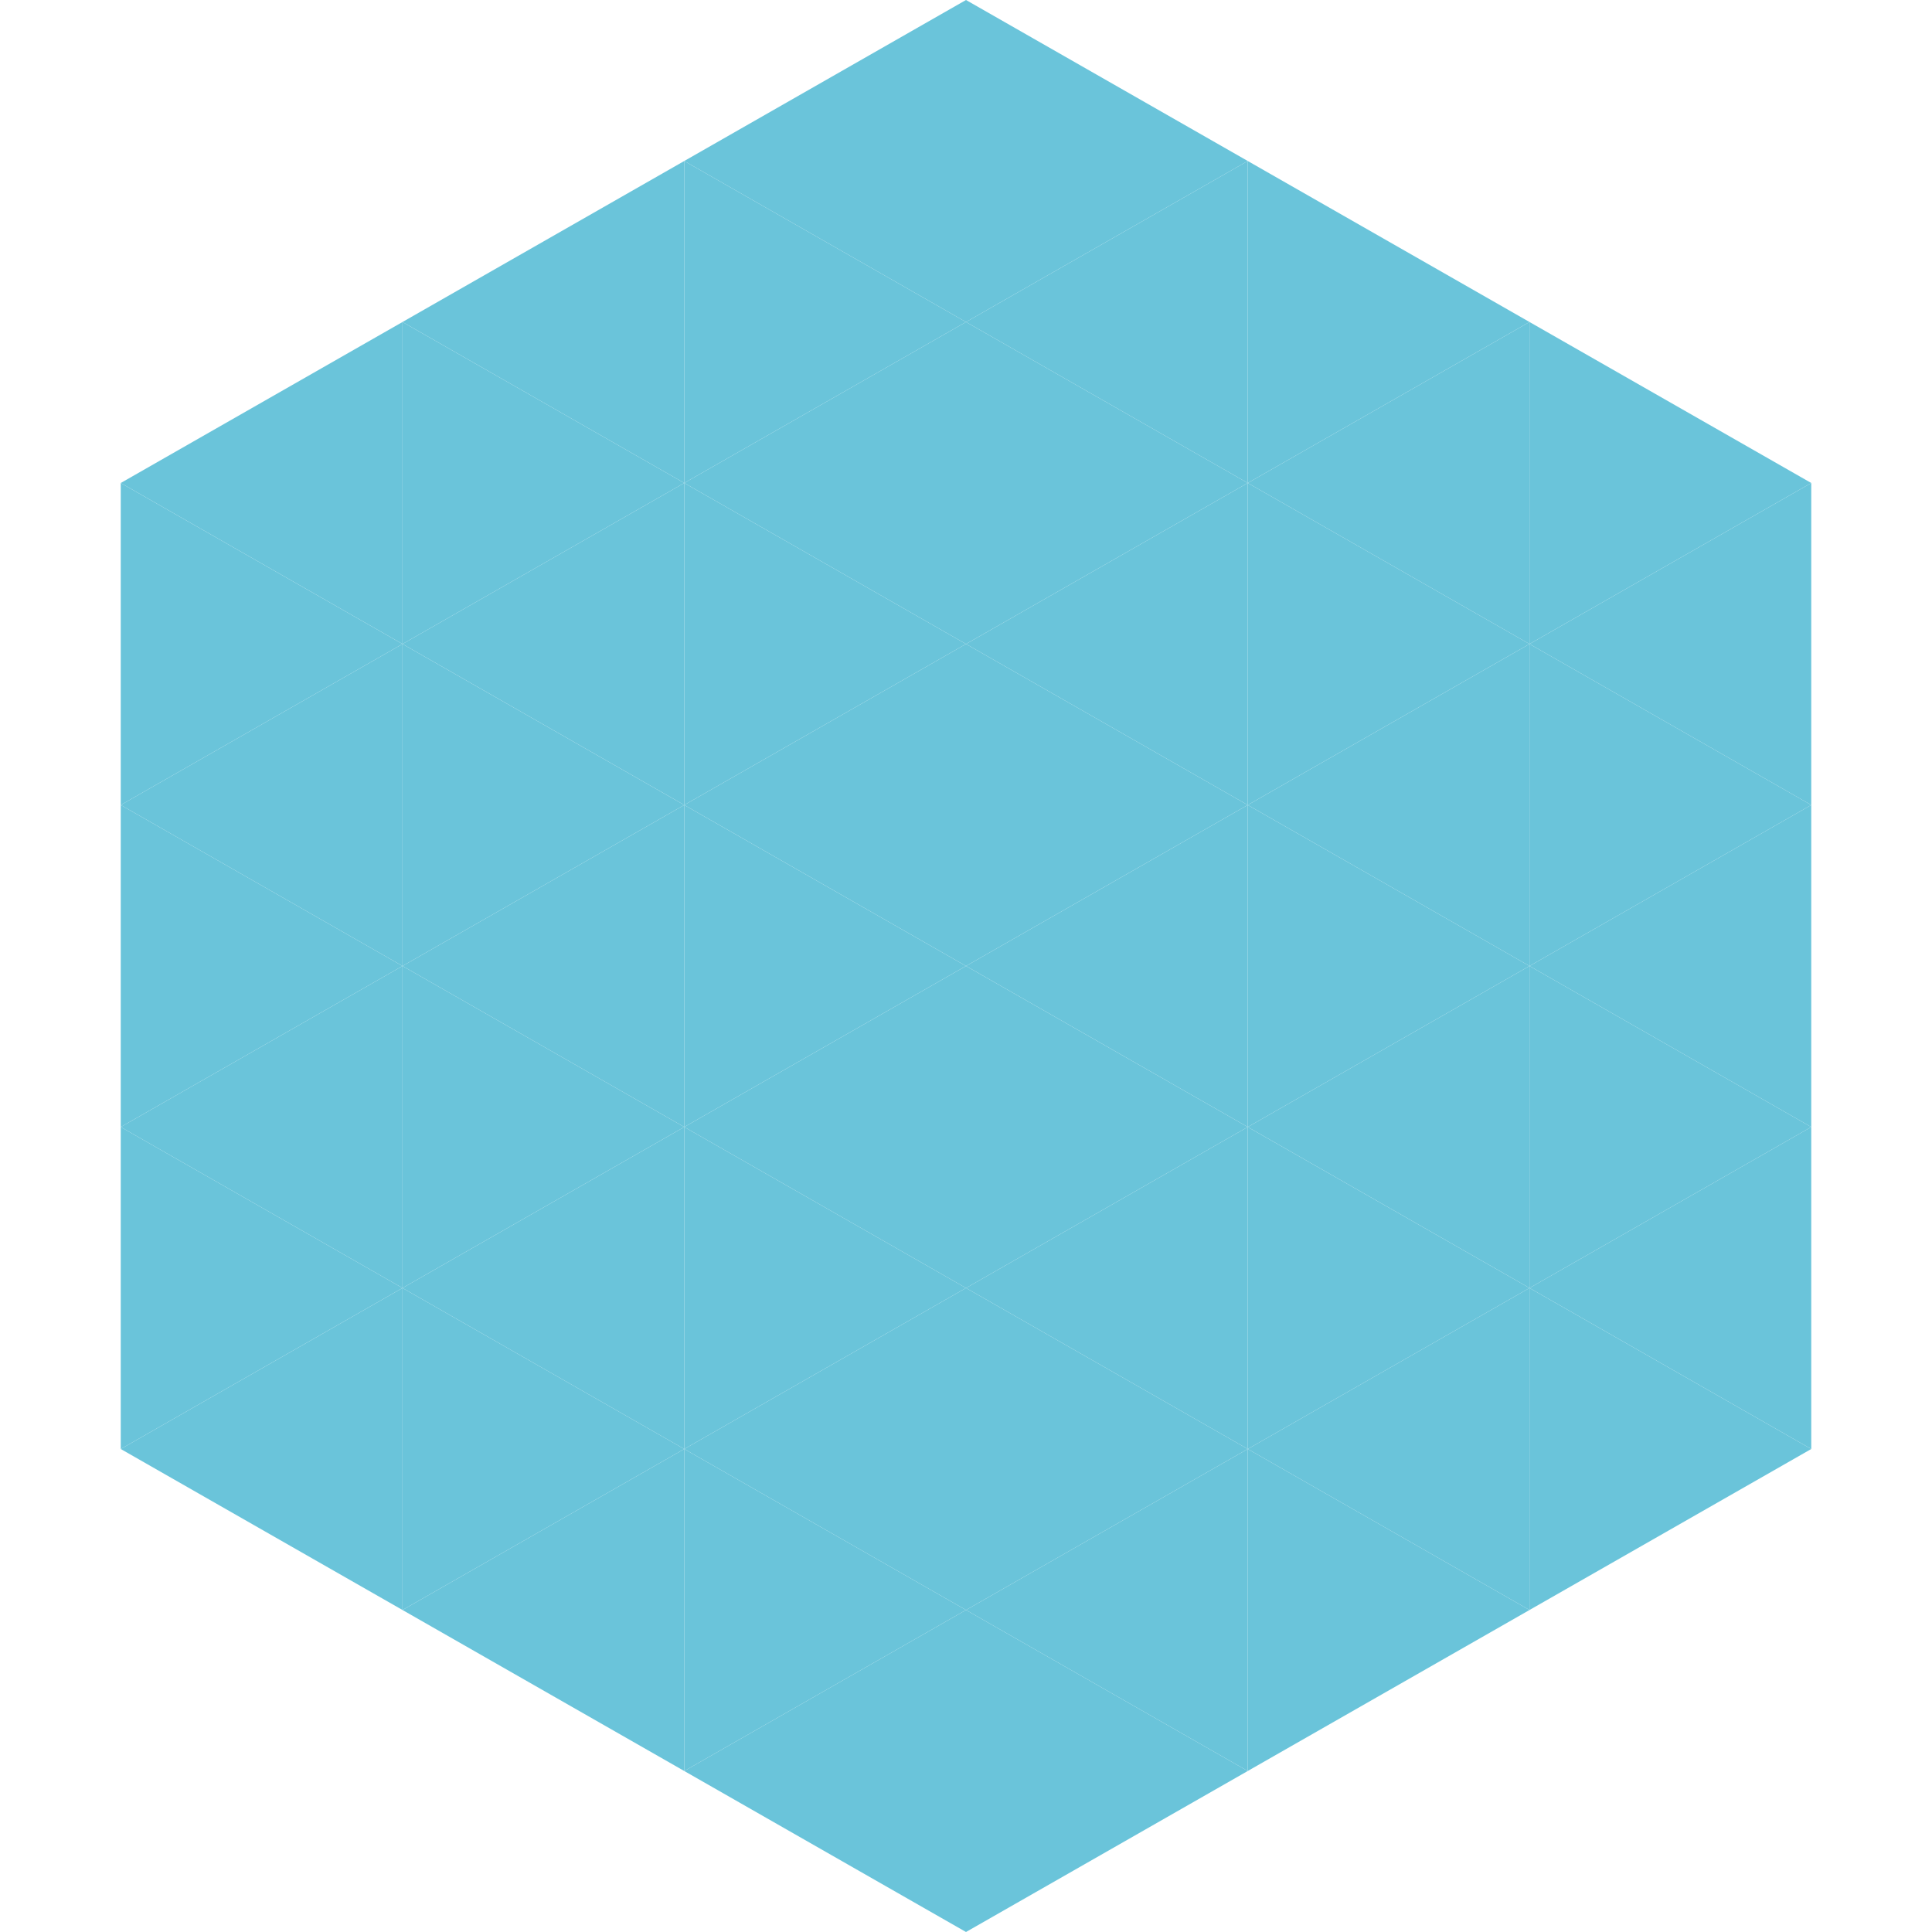 <?xml version="1.0"?>
<!-- Generated by SVGo -->
<svg width="240" height="240"
     xmlns="http://www.w3.org/2000/svg"
     xmlns:xlink="http://www.w3.org/1999/xlink">
<polygon points="50,40 15,60 50,80" style="fill:rgb(106,196,218)" />
<polygon points="190,40 225,60 190,80" style="fill:rgb(106,196,218)" />
<polygon points="15,60 50,80 15,100" style="fill:rgb(106,196,218)" />
<polygon points="225,60 190,80 225,100" style="fill:rgb(106,196,218)" />
<polygon points="50,80 15,100 50,120" style="fill:rgb(106,196,218)" />
<polygon points="190,80 225,100 190,120" style="fill:rgb(106,196,218)" />
<polygon points="15,100 50,120 15,140" style="fill:rgb(106,196,218)" />
<polygon points="225,100 190,120 225,140" style="fill:rgb(106,196,218)" />
<polygon points="50,120 15,140 50,160" style="fill:rgb(106,196,218)" />
<polygon points="190,120 225,140 190,160" style="fill:rgb(106,196,218)" />
<polygon points="15,140 50,160 15,180" style="fill:rgb(106,196,218)" />
<polygon points="225,140 190,160 225,180" style="fill:rgb(106,196,218)" />
<polygon points="50,160 15,180 50,200" style="fill:rgb(106,196,218)" />
<polygon points="190,160 225,180 190,200" style="fill:rgb(106,196,218)" />
<polygon points="15,180 50,200 15,220" style="fill:rgb(255,255,255); fill-opacity:0" />
<polygon points="225,180 190,200 225,220" style="fill:rgb(255,255,255); fill-opacity:0" />
<polygon points="50,0 85,20 50,40" style="fill:rgb(255,255,255); fill-opacity:0" />
<polygon points="190,0 155,20 190,40" style="fill:rgb(255,255,255); fill-opacity:0" />
<polygon points="85,20 50,40 85,60" style="fill:rgb(106,196,218)" />
<polygon points="155,20 190,40 155,60" style="fill:rgb(106,196,218)" />
<polygon points="50,40 85,60 50,80" style="fill:rgb(106,196,218)" />
<polygon points="190,40 155,60 190,80" style="fill:rgb(106,196,218)" />
<polygon points="85,60 50,80 85,100" style="fill:rgb(106,196,218)" />
<polygon points="155,60 190,80 155,100" style="fill:rgb(106,196,218)" />
<polygon points="50,80 85,100 50,120" style="fill:rgb(106,196,218)" />
<polygon points="190,80 155,100 190,120" style="fill:rgb(106,196,218)" />
<polygon points="85,100 50,120 85,140" style="fill:rgb(106,196,218)" />
<polygon points="155,100 190,120 155,140" style="fill:rgb(106,196,218)" />
<polygon points="50,120 85,140 50,160" style="fill:rgb(106,196,218)" />
<polygon points="190,120 155,140 190,160" style="fill:rgb(106,196,218)" />
<polygon points="85,140 50,160 85,180" style="fill:rgb(106,196,218)" />
<polygon points="155,140 190,160 155,180" style="fill:rgb(106,196,218)" />
<polygon points="50,160 85,180 50,200" style="fill:rgb(106,196,218)" />
<polygon points="190,160 155,180 190,200" style="fill:rgb(106,196,218)" />
<polygon points="85,180 50,200 85,220" style="fill:rgb(106,196,218)" />
<polygon points="155,180 190,200 155,220" style="fill:rgb(106,196,218)" />
<polygon points="120,0 85,20 120,40" style="fill:rgb(106,196,218)" />
<polygon points="120,0 155,20 120,40" style="fill:rgb(106,196,218)" />
<polygon points="85,20 120,40 85,60" style="fill:rgb(106,196,218)" />
<polygon points="155,20 120,40 155,60" style="fill:rgb(106,196,218)" />
<polygon points="120,40 85,60 120,80" style="fill:rgb(106,196,218)" />
<polygon points="120,40 155,60 120,80" style="fill:rgb(106,196,218)" />
<polygon points="85,60 120,80 85,100" style="fill:rgb(106,196,218)" />
<polygon points="155,60 120,80 155,100" style="fill:rgb(106,196,218)" />
<polygon points="120,80 85,100 120,120" style="fill:rgb(106,196,218)" />
<polygon points="120,80 155,100 120,120" style="fill:rgb(106,196,218)" />
<polygon points="85,100 120,120 85,140" style="fill:rgb(106,196,218)" />
<polygon points="155,100 120,120 155,140" style="fill:rgb(106,196,218)" />
<polygon points="120,120 85,140 120,160" style="fill:rgb(106,196,218)" />
<polygon points="120,120 155,140 120,160" style="fill:rgb(106,196,218)" />
<polygon points="85,140 120,160 85,180" style="fill:rgb(106,196,218)" />
<polygon points="155,140 120,160 155,180" style="fill:rgb(106,196,218)" />
<polygon points="120,160 85,180 120,200" style="fill:rgb(106,196,218)" />
<polygon points="120,160 155,180 120,200" style="fill:rgb(106,196,218)" />
<polygon points="85,180 120,200 85,220" style="fill:rgb(106,196,218)" />
<polygon points="155,180 120,200 155,220" style="fill:rgb(106,196,218)" />
<polygon points="120,200 85,220 120,240" style="fill:rgb(106,196,218)" />
<polygon points="120,200 155,220 120,240" style="fill:rgb(106,196,218)" />
<polygon points="85,220 120,240 85,260" style="fill:rgb(255,255,255); fill-opacity:0" />
<polygon points="155,220 120,240 155,260" style="fill:rgb(255,255,255); fill-opacity:0" />
</svg>
